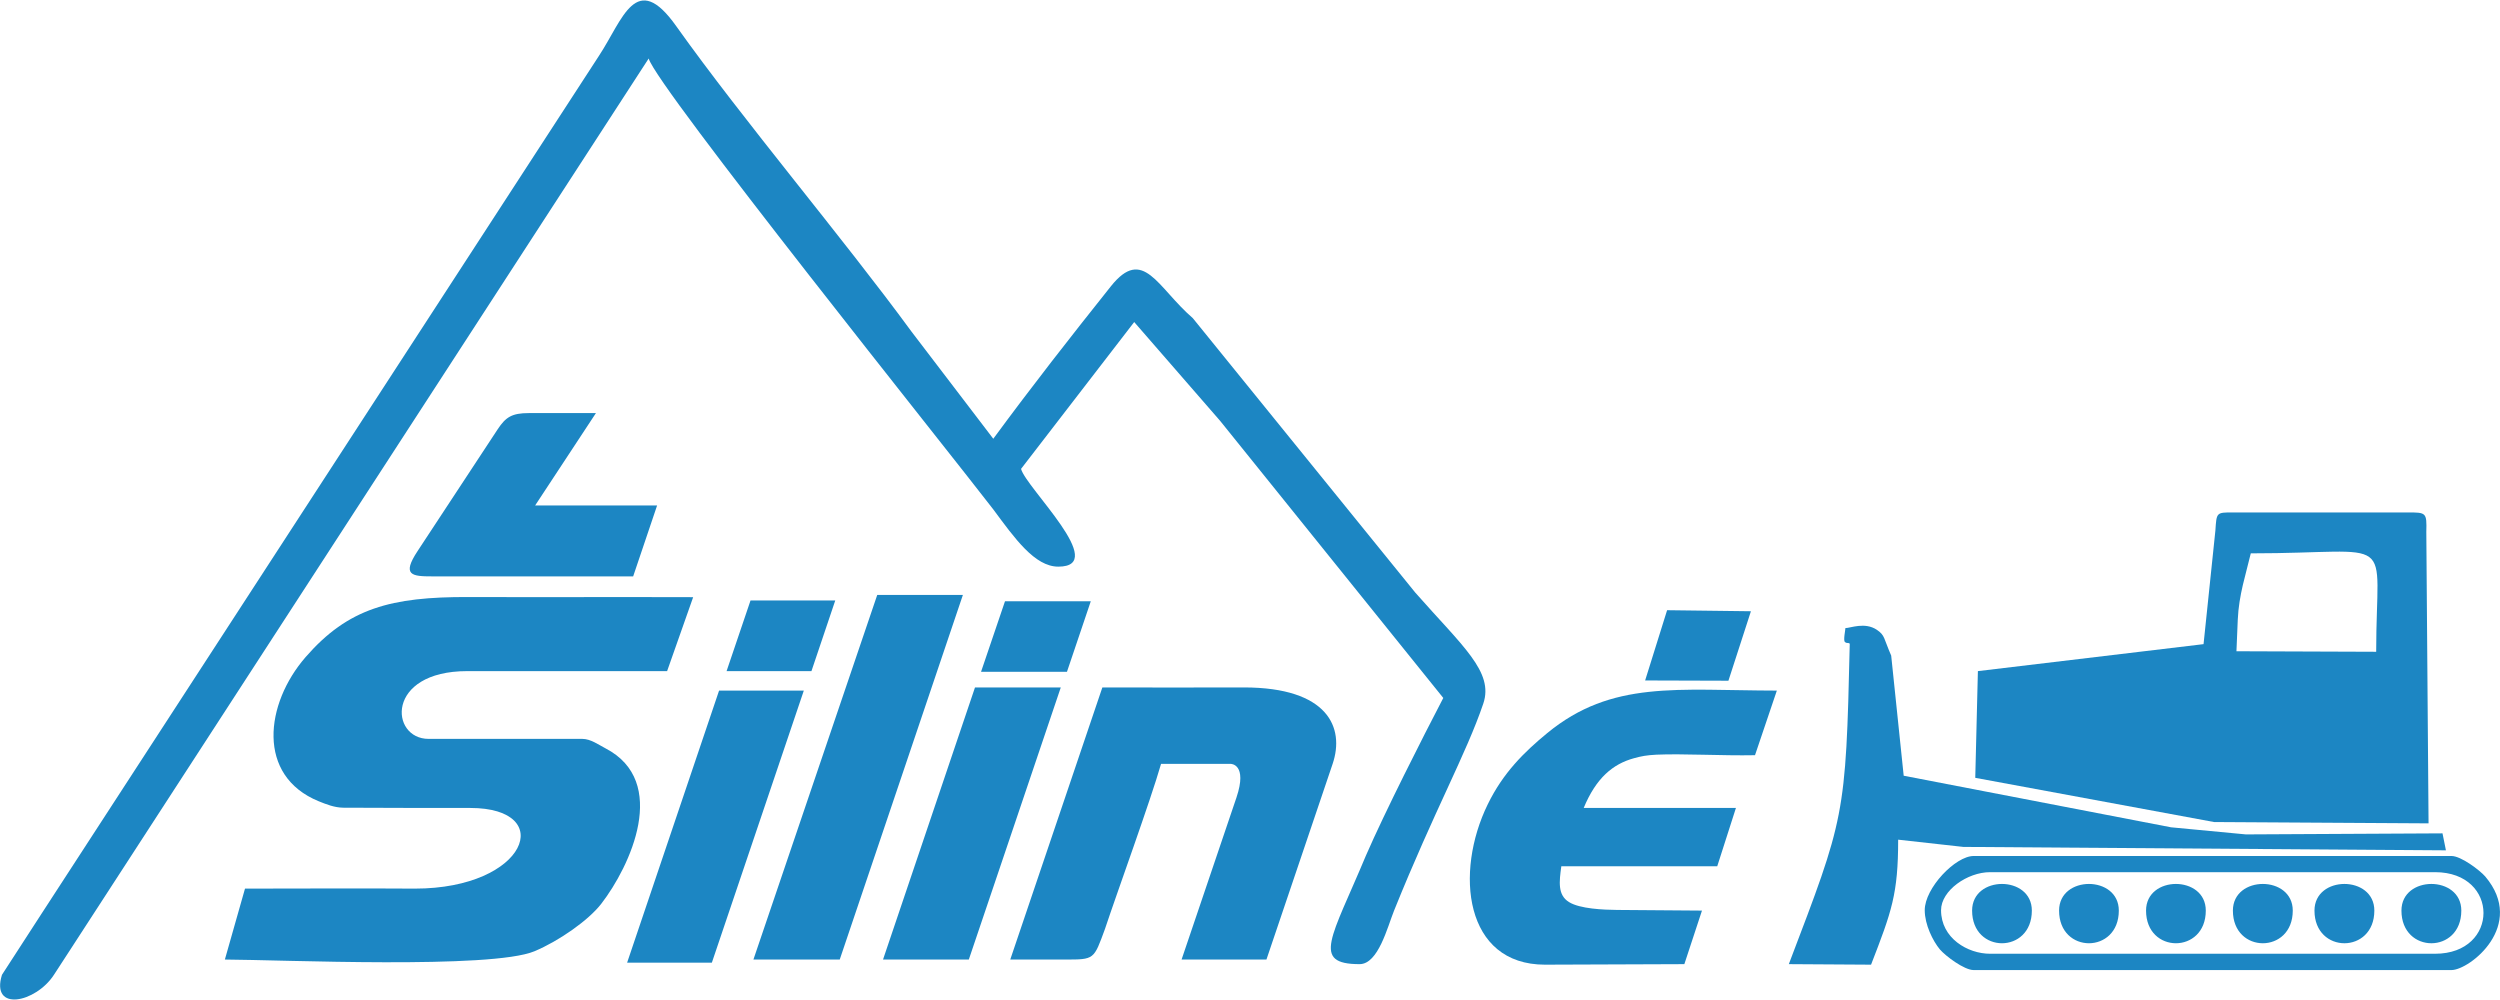 <?xml version="1.0" encoding="UTF-8"?>
<!DOCTYPE svg PUBLIC "-//W3C//DTD SVG 1.1//EN" "http://www.w3.org/Graphics/SVG/1.1/DTD/svg11.dtd">
<!-- Creator: CorelDRAW -->
<svg xmlns="http://www.w3.org/2000/svg" xml:space="preserve" width="190px" height="76px" version="1.1" style="shape-rendering:geometricPrecision; text-rendering:geometricPrecision; image-rendering:optimizeQuality; fill-rule:evenodd; clip-rule:evenodd"
viewBox="0 0 190 75.93"
 xmlns:xlink="http://www.w3.org/1999/xlink"
 xmlns:xodm="http://www.corel.com/coreldraw/odm/2003">
 <defs>
  <style type="text/css">
   <![CDATA[
    .fil0 {fill:#1C86C3}
   ]]>
  </style>
 </defs>
 <g id="Layer_x0020_1">
  <g id="_1660450172448">
   <path class="fil0" d="M0.15 74.05c-0.88,2.84 2.56,2.14 3.95,0l1.3 -2 43.9 -67.64c0.55,2.09 23.03,30.15 26.19,34.27 1.63,2.2 3.15,4.35 4.94,4.35 3.91,0 -2.45,-5.99 -2.83,-7.43l8.6 -11.16 6.53 7.51 16.96 21.06c-1.57,3.01 -4.44,8.67 -5.88,11.98 -2.61,6.25 -4.18,8.25 -0.48,8.25 1.42,0 2.12,-2.83 2.62,-4.07 3.08,-7.64 5.49,-11.92 6.78,-15.73 0.82,-2.42 -1.58,-4.36 -5.17,-8.44l-16.91 -20.86c-2.69,-2.32 -3.76,-5.5 -6.22,-2.42 -3.1,3.89 -5.95,7.53 -8.94,11.59l-6.22 -8.15c-5.22,-7.13 -12.82,-16.1 -17.87,-23.2 -3.07,-4.34 -4.06,-0.51 -5.88,2.25l-42.3 65.1 -3.07 4.74z"/>
   <path class="fil0" d="M169.69 38.91c-1.25,0 -1.23,0 -1.32,1.37l-0.9 8.64 -17.15 2.05 -0.2 8.11 18.15 3.36 16.3 0.1c-0.06,-7.38 -0.11,-14.76 -0.17,-22.15 0.04,-1.48 0,-1.48 -1.44,-1.48 -4.43,0 -8.85,0 -13.27,0zm0.28 10.55l10.62 0.04c0,-9.22 1.77,-7.48 -9.53,-7.48 -0.37,1.58 -0.91,3.15 -0.99,5.05l-0.1 2.39z"/>
   <path class="fil0" d="M31.53 67.5c-4.45,-0.03 -8.46,0 -12.91,0l-1.53 5.39c4.27,0.02 20.26,0.74 23.53,-0.63 1.88,-0.79 4.11,-2.36 5.07,-3.6 2.22,-2.87 5.19,-9.29 0.33,-11.82 -0.52,-0.27 -1.13,-0.72 -1.76,-0.72l-11.69 0c-2.94,0 -3.29,-5.15 2.94,-5.15l15.19 0 1.98 -5.62c-5.7,-0.02 -11.39,0.01 -17.08,-0.01 -5.89,-0.02 -9.14,0.85 -12.37,4.56 -3.09,3.55 -3.75,9.02 0.99,10.96 0.57,0.23 1.19,0.48 1.86,0.49 3.14,0.02 7.41,0.02 9.66,0.02 6.6,0 4.34,6.13 -4.21,6.13z"/>
   <path class="fil0" d="M146.28 69.14c0,1.1 0.62,2.34 1.15,2.98 0.42,0.49 1.84,1.57 2.57,1.57l36.31 0c1.38,0 5.71,-3.39 2.57,-7.11 -0.42,-0.48 -1.84,-1.56 -2.57,-1.56l-36.31 0c-1.39,0 -3.72,2.44 -3.72,4.12zm1.24 0c0,2.13 2.03,3.31 3.72,3.31l33.83 0c4.9,0 4.9,-6.2 0,-6.2l-33.83 0c-1.71,0 -3.72,1.39 -3.72,2.89zm28.38 0.03c0,3.31 4.55,3.31 4.55,0 0,-2.7 -4.55,-2.7 -4.55,0zm6.61 0c0,3.31 4.55,3.31 4.55,0 0,-2.7 -4.55,-2.7 -4.55,0zm-32.63 0c0,3.31 4.54,3.31 4.54,0 0,-2.7 -4.54,-2.7 -4.54,0zm6.61 0c0,3.31 4.54,3.31 4.54,0 0,-2.7 -4.54,-2.7 -4.54,0zm6.61 0c0,3.31 4.54,3.31 4.54,0 0,-2.7 -4.54,-2.7 -4.54,0zm6.6 0c0,3.31 4.55,3.31 4.55,0 0,-2.7 -4.55,-2.7 -4.55,0z"/>
   <path class="fil0" d="M76.78 72.89l4.16 0c2.25,0 2.18,0.01 3.04,-2.33 0.92,-2.77 3.45,-9.72 4.26,-12.54 1.65,0 4.35,0 5.3,0 0,0 1.29,0 0.43,2.56l-4.17 12.31 6.45 0 5.03 -14.87c0.93,-2.75 -0.34,-5.81 -6.75,-5.81 -3.73,0.02 -7.02,0 -10.75,0l-7 20.68z"/>
   <path class="fil0" d="M117.42 73.28l10.59 -0.04 1.34 -4.07 -6.45 -0.05c-1.02,-0.01 -2.83,-0.08 -3.66,-0.6 -0.87,-0.54 -0.74,-1.55 -0.58,-2.72l11.85 0 1.42 -4.43 -11.57 0c0.95,-2.29 2.22,-3.34 3.82,-3.78 0.58,-0.16 0.96,-0.23 1.71,-0.27 2,-0.09 4.98,0.09 7.49,0.04l1.66 -4.91c-7.57,-0.01 -12.53,-0.81 -17.45,3.23 -1.75,1.44 -3.35,3.01 -4.52,5.41 -2.54,5.19 -1.77,12.19 4.35,12.19z"/>
   <path class="fil0" d="M135.95 73.24l6.25 0.04c1.57,-4.05 2.06,-5.37 2.06,-9.5l4.95 0.55 36.68 0.26 -0.26 -1.29 -14.94 0.08 -5.69 -0.54 -20.32 -3.92 -0.95 -9.13c-0.59,-1.35 -0.46,-1.53 -1.09,-1.96 -0.91,-0.61 -2.01,-0.13 -2.39,-0.13 0,0.15 -0.17,0.93 -0.04,1.05 0.15,0.16 0.37,0.01 0.37,0.18 -0.3,13.17 -0.39,13.17 -4.63,24.31z"/>
   <polygon class="fil0" points="57.26,72.89 63.82,72.89 73.18,45.18 66.67,45.18 "/>
   <path class="fil0" d="M32.87 43.77l15.25 0 1.82 -5.39 -9.27 0 4.62 -7.02 -5.1 0c-1.28,0 -1.75,0.3 -2.36,1.22l-6.09 9.26c-1.23,1.86 -0.43,1.93 1.13,1.93z"/>
   <polygon class="fil0" points="47.66,73.13 54.1,73.13 61.09,52.45 54.65,52.45 "/>
   <path class="fil0" d="M67.11 72.89c2.17,0 4.34,0 6.52,0l6.99 -20.68 -6.52 0 -6.99 20.68z"/>
   <polygon class="fil0" points="125.03,51.68 131.36,51.7 133.07,46.42 126.7,46.34 "/>
   <polygon class="fil0" points="55.22,50.97 61.67,50.97 63.48,45.6 57.04,45.6 "/>
   <polygon class="fil0" points="74.56,51.02 81.09,51.02 82.9,45.66 76.38,45.66 "/>
  </g>
 </g>
</svg>
